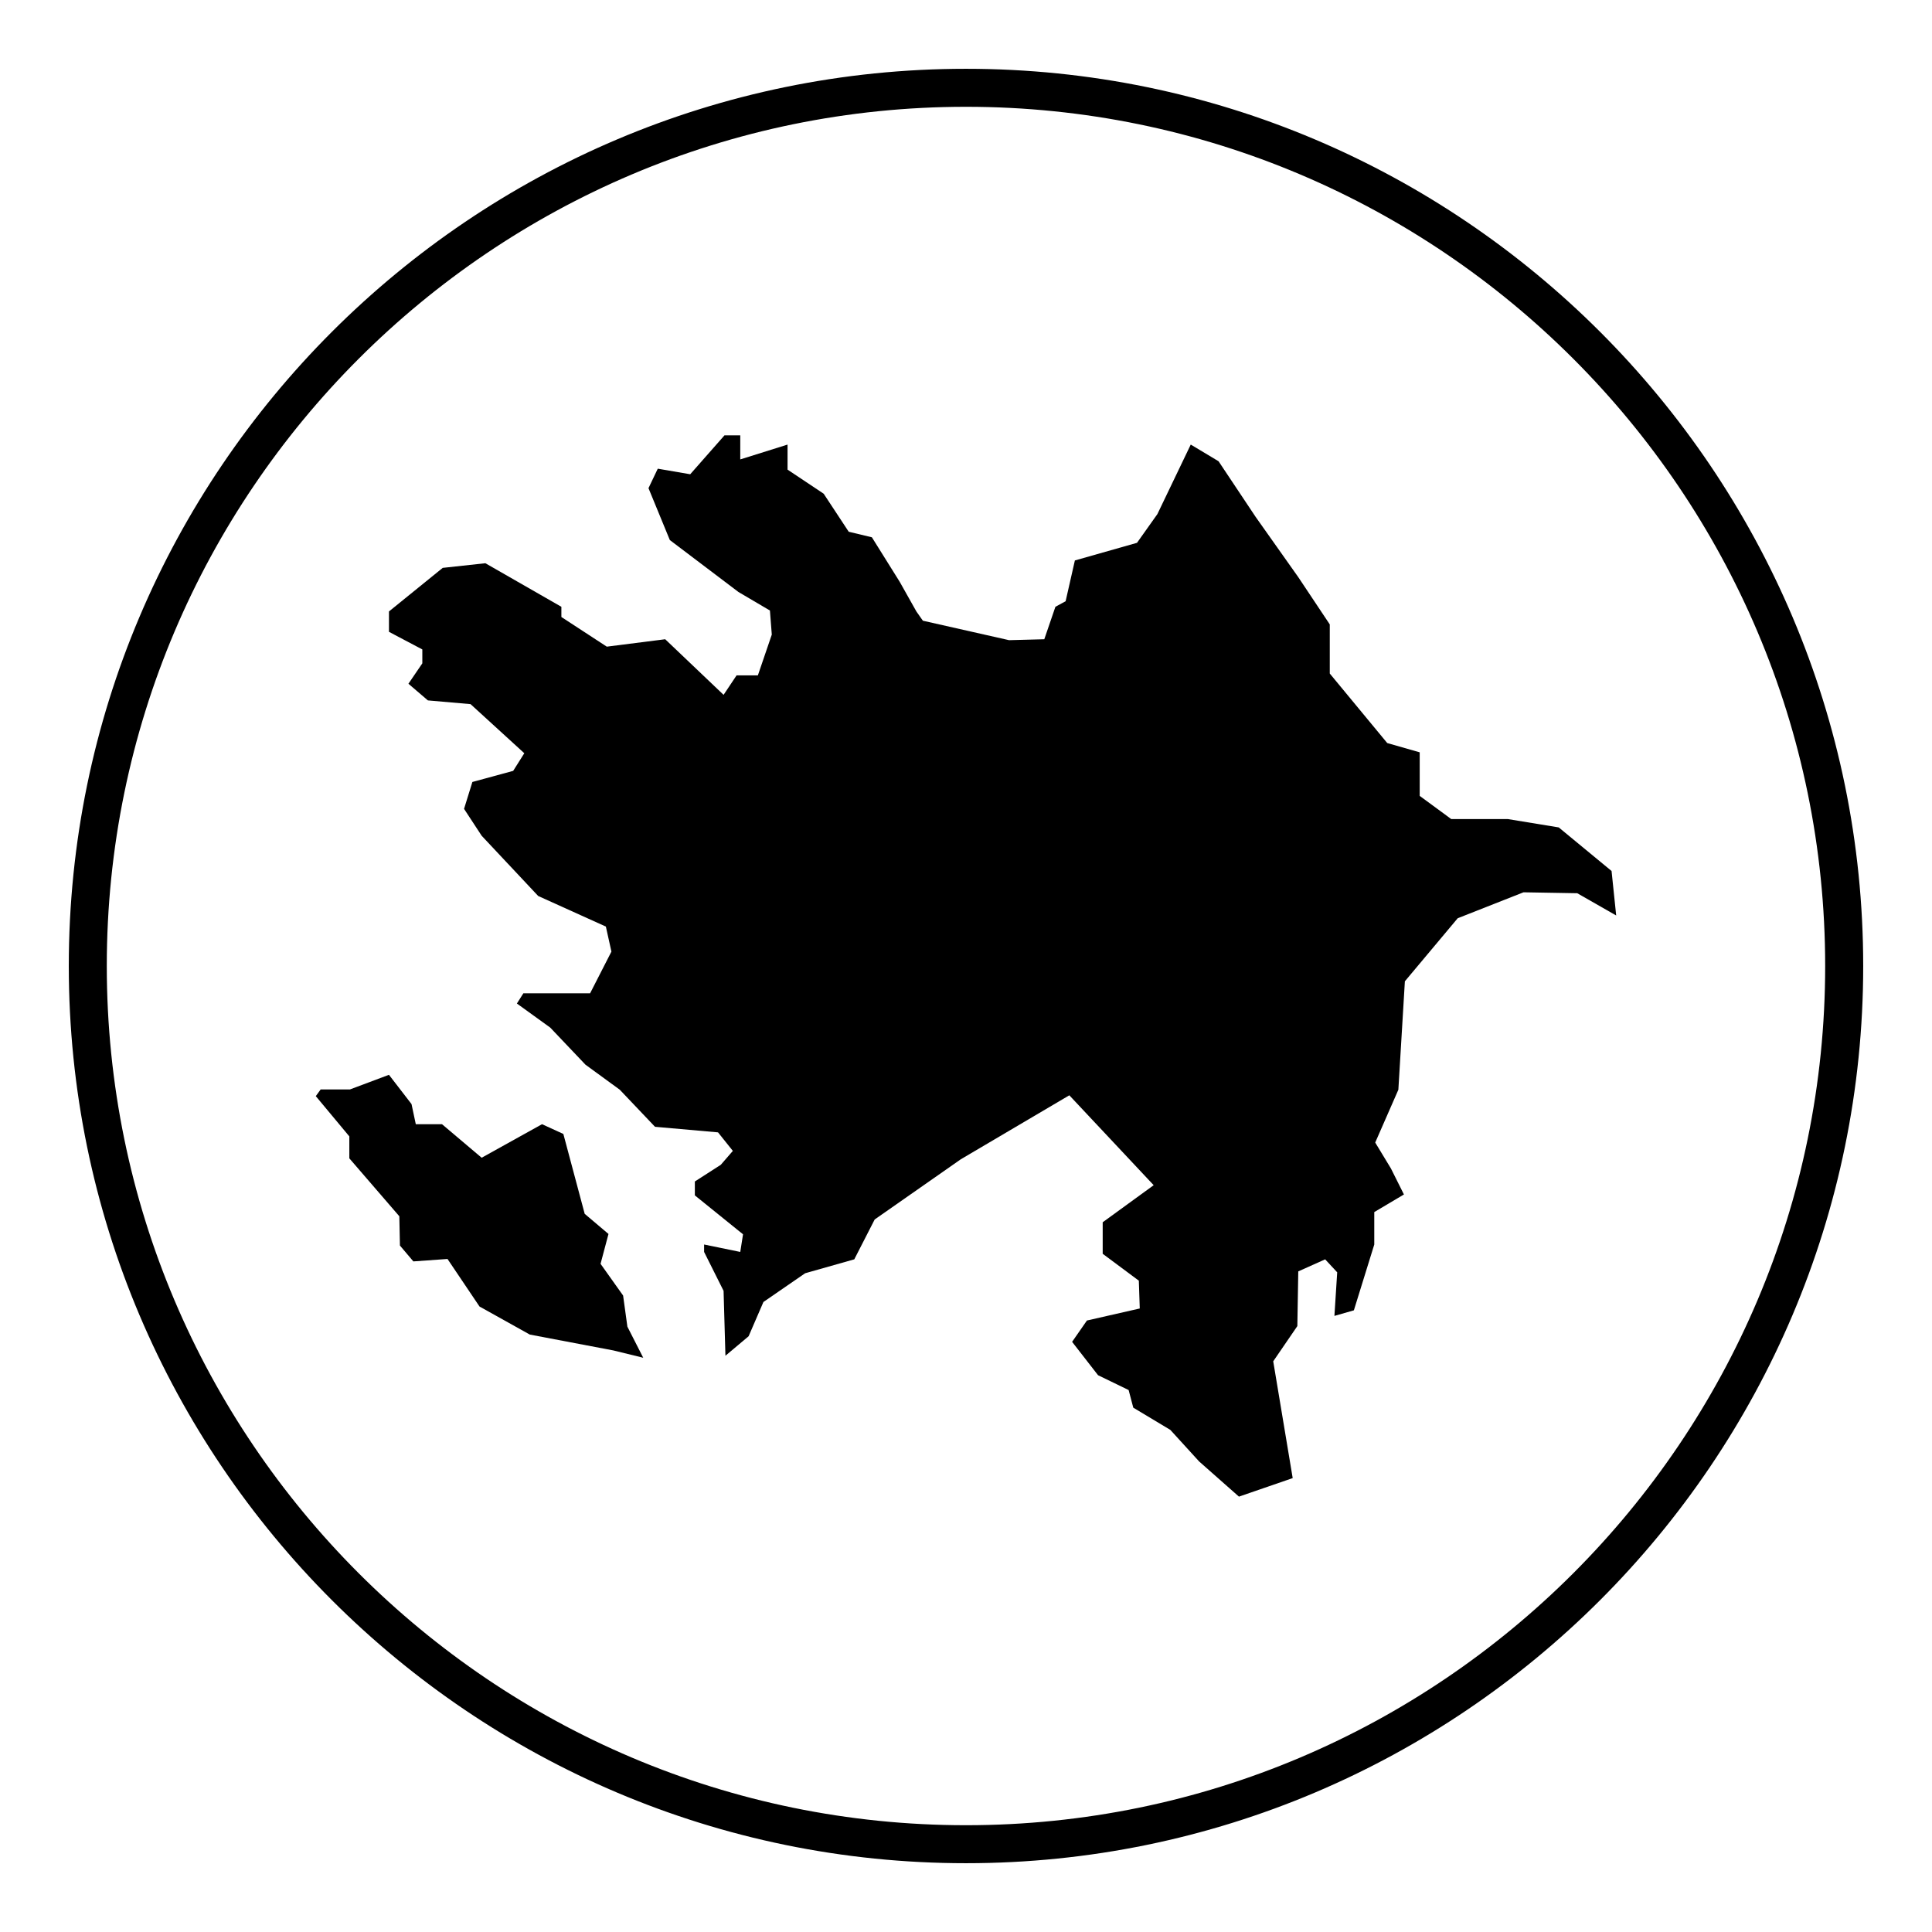 <?xml version="1.0" encoding="UTF-8"?>
<!-- Uploaded to: ICON Repo, www.svgrepo.com, Generator: ICON Repo Mixer Tools -->
<svg fill="#000000" width="800px" height="800px" version="1.1" viewBox="144 144 512 512" xmlns="http://www.w3.org/2000/svg">
 <g>
  <path d="m400 162.23c-131.11 0-237.77 106.66-237.77 237.77 0 131.11 106.66 237.77 237.77 237.77 131.11 0 237.77-106.66 237.77-237.77 0-131.11-106.66-237.77-237.77-237.77zm0 465.47c-125.55 0-227.7-102.14-227.7-227.7s102.15-227.7 227.7-227.7 227.69 102.14 227.69 227.7c0 125.56-102.14 227.7-227.69 227.7z"/>
  <path d="m571.08 374.82-14-11.547-13.508-2.215h-14.984l-8.352-6.141v-11.543l-8.602-2.457-15.23-18.426v-13.016l-8.348-12.527-11.301-15.969-9.824-14.738-7.371-4.422-8.84 18.422-5.406 7.613-16.461 4.672-2.453 10.805-2.707 1.477-2.945 8.598-9.332 0.246-22.848-5.16-1.719-2.453-4.422-7.863-7.367-11.789-6.141-1.473-6.633-10.07-9.578-6.391v-6.633l-12.531 3.93v-6.383h-4.176l-9.09 10.316-8.594-1.477-2.461 5.16 5.656 13.754 18.176 13.758 8.348 4.914 0.496 6.383-3.691 10.812h-5.644l-3.441 5.156-15.473-14.738-15.477 1.965-12.035-7.859v-2.703l-20.145-11.547-11.301 1.23-14.246 11.547v5.402l8.84 4.668v3.684l-3.684 5.406 5.16 4.418 11.301 0.984 14.25 13.016-2.949 4.672-10.812 2.945-2.207 7.125 4.668 7.125 14.98 15.965 17.934 8.105 1.473 6.633-5.652 11.051h-17.684l-1.715 2.707 8.84 6.383 9.336 9.828 9.09 6.633 9.336 9.824 16.699 1.477 3.93 4.91-3.195 3.684-6.875 4.422v3.684l12.77 10.316-0.734 4.672-9.582-1.969v1.969l5.16 10.312 0.492 17.195 6.141-5.16 3.93-9.086 11.055-7.613 13.02-3.688 5.406-10.562 22.84-15.965 28.742-16.945 22.355 23.824-13.512 9.824v8.352l9.578 7.125 0.246 7.371-14 3.188-3.93 5.652 6.875 8.844 8.105 3.93 1.23 4.668 9.824 5.894 7.617 8.352 10.562 9.332 14.246-4.91-5.16-30.949 6.391-9.336 0.246-14.496 7.125-3.191 3.191 3.441-0.738 11.547 5.156-1.477 5.406-17.441v-8.598l7.859-4.664-3.441-6.883-4.168-6.875 6.133-14 1.727-28.738 14-16.707 17.441-6.875 14.242 0.246 10.316 5.894z"/>
  <path d="m309.13 487.33-5.977-8.402 2.102-7.914-6.305-5.336-5.656-21.168-5.652-2.586-16 8.887-10.508-8.887h-6.945l-1.133-5.336-5.981-7.754-10.34 3.879h-7.758l-1.289 1.773 8.887 10.668v5.816l13.25 15.352 0.16 7.758 3.559 4.203 9.047-0.645 8.484 12.602 13.332 7.434 22.137 4.203 7.918 1.941-4.199-8.242z"/>
 </g>
</svg>